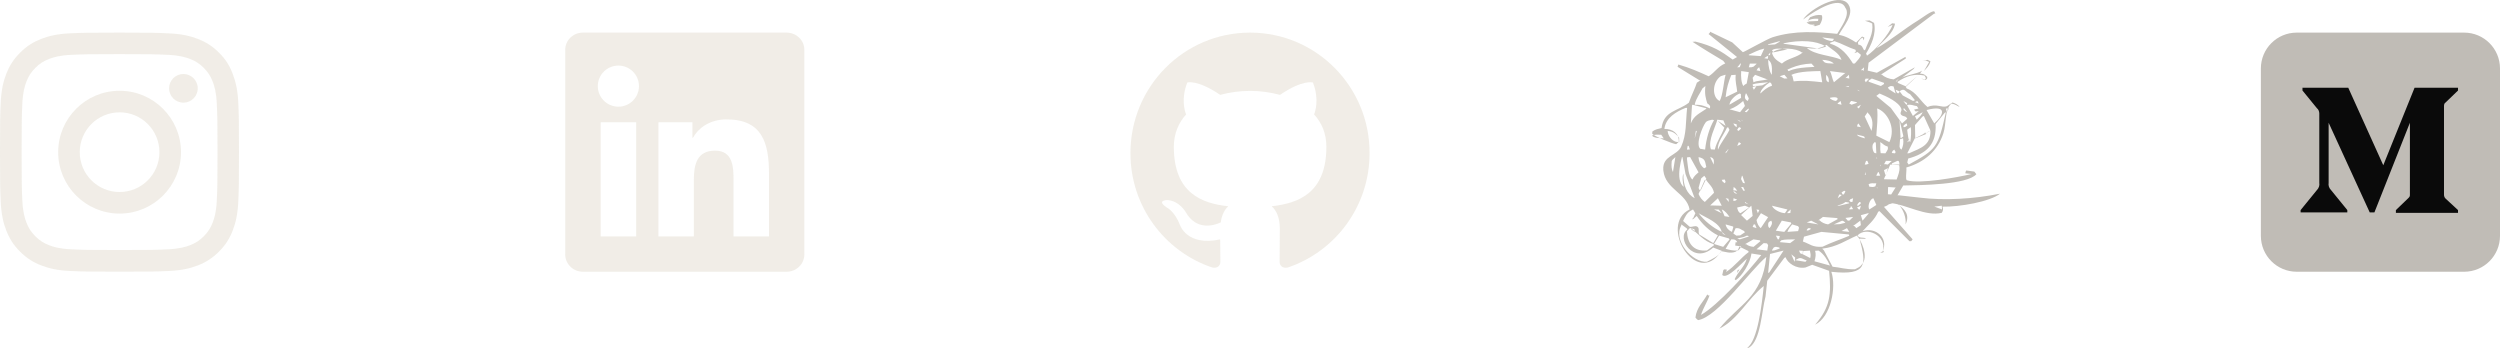 <?xml version="1.0" encoding="UTF-8"?> <svg xmlns="http://www.w3.org/2000/svg" width="230" height="32" viewBox="0 0 230 32" fill="none"><g opacity="0.8" clip-path="url(#clip0_83_268)"><path d="M11 4.981C13.939 4.981 14.287 4.994 15.443 5.045C16.517 5.093 17.097 5.273 17.484 5.423C17.995 5.621 18.365 5.862 18.747 6.244C19.134 6.631 19.37 6.996 19.568 7.507C19.718 7.894 19.899 8.479 19.946 9.548C19.998 10.709 20.011 11.057 20.011 13.991C20.011 16.93 19.998 17.279 19.946 18.434C19.899 19.509 19.718 20.089 19.568 20.475C19.37 20.987 19.13 21.356 18.747 21.739C18.36 22.125 17.995 22.362 17.484 22.559C17.097 22.71 16.513 22.89 15.443 22.938C14.283 22.989 13.935 23.002 11 23.002C8.061 23.002 7.713 22.989 6.557 22.938C5.483 22.89 4.903 22.71 4.516 22.559C4.005 22.362 3.635 22.121 3.253 21.739C2.866 21.352 2.63 20.987 2.432 20.475C2.282 20.089 2.101 19.504 2.054 18.434C2.002 17.274 1.989 16.926 1.989 13.991C1.989 11.052 2.002 10.704 2.054 9.548C2.101 8.474 2.282 7.894 2.432 7.507C2.63 6.996 2.87 6.627 3.253 6.244C3.639 5.857 4.005 5.621 4.516 5.423C4.903 5.273 5.487 5.093 6.557 5.045C7.713 4.994 8.061 4.981 11 4.981ZM11 3C8.014 3 7.64 3.013 6.467 3.064C5.298 3.116 4.495 3.305 3.798 3.576C3.072 3.859 2.458 4.233 1.848 4.848C1.233 5.458 0.859 6.072 0.576 6.794C0.305 7.495 0.116 8.294 0.064 9.463C0.013 10.64 0 11.014 0 14C0 16.986 0.013 17.36 0.064 18.533C0.116 19.702 0.305 20.506 0.576 21.202C0.859 21.928 1.233 22.542 1.848 23.152C2.458 23.762 3.072 24.141 3.794 24.42C4.495 24.691 5.294 24.88 6.463 24.931C7.636 24.983 8.009 24.996 10.996 24.996C13.982 24.996 14.356 24.983 15.529 24.931C16.698 24.88 17.501 24.691 18.197 24.42C18.919 24.141 19.534 23.762 20.144 23.152C20.754 22.542 21.132 21.928 21.411 21.206C21.682 20.506 21.871 19.706 21.923 18.538C21.974 17.364 21.987 16.991 21.987 14.004C21.987 11.018 21.974 10.644 21.923 9.471C21.871 8.302 21.682 7.499 21.411 6.803C21.141 6.072 20.767 5.458 20.152 4.848C19.542 4.237 18.928 3.859 18.206 3.58C17.506 3.309 16.706 3.12 15.537 3.069C14.36 3.013 13.986 3 11 3Z" fill="#EDE9E1"></path><path d="M11.002 8.35C7.882 8.35 5.352 10.88 5.352 14C5.352 17.119 7.882 19.65 11.002 19.65C14.121 19.65 16.652 17.119 16.652 14C16.652 10.88 14.121 8.35 11.002 8.35ZM11.002 17.665C8.978 17.665 7.337 16.024 7.337 14C7.337 11.976 8.978 10.335 11.002 10.335C13.026 10.335 14.667 11.976 14.667 14C14.667 16.024 13.026 17.665 11.002 17.665Z" fill="#EDE9E1"></path><path d="M18.193 8.126C18.193 8.856 17.6 9.445 16.874 9.445C16.143 9.445 15.555 8.852 15.555 8.126C15.555 7.395 16.148 6.807 16.874 6.807C17.6 6.807 18.193 7.4 18.193 8.126Z" fill="#EDE9E1"></path></g><g opacity="0.8" clip-path="url(#clip1_83_268)"><path d="M72.371 3H53.624C52.726 3 52 3.709 52 4.586V23.41C52 24.287 52.726 25 53.624 25H72.371C73.269 25 74 24.287 74 23.415V4.586C74 3.709 73.269 3 72.371 3ZM58.527 21.747H55.261V11.246H58.527V21.747ZM56.894 9.815C55.846 9.815 54.999 8.968 54.999 7.924C54.999 6.88 55.846 6.034 56.894 6.034C57.938 6.034 58.785 6.88 58.785 7.924C58.785 8.964 57.938 9.815 56.894 9.815ZM70.747 21.747H67.486V16.643C67.486 15.427 67.465 13.858 65.789 13.858C64.091 13.858 63.834 15.186 63.834 16.557V21.747H60.577V11.246H63.705V12.681H63.748C64.182 11.856 65.247 10.984 66.833 10.984C70.137 10.984 70.747 13.158 70.747 15.985V21.747V21.747Z" fill="#EDE9E1"></path></g><g opacity="0.8" clip-path="url(#clip2_83_268)"><path fill-rule="evenodd" clip-rule="evenodd" d="M115.009 3C108.921 3 104 7.958 104 14.091C104 18.994 107.153 23.143 111.528 24.612C112.075 24.723 112.275 24.374 112.275 24.08C112.275 23.823 112.257 22.942 112.257 22.023C109.194 22.684 108.557 20.701 108.557 20.701C108.065 19.416 107.335 19.085 107.335 19.085C106.333 18.406 107.408 18.406 107.408 18.406C108.52 18.48 109.104 19.544 109.104 19.544C110.088 21.234 111.674 20.756 112.311 20.463C112.403 19.746 112.694 19.251 113.004 18.975C110.562 18.718 107.992 17.763 107.992 13.503C107.992 12.291 108.429 11.3 109.122 10.529C109.012 10.253 108.63 9.115 109.231 7.591C109.231 7.591 110.161 7.297 112.257 8.729C113.154 8.486 114.079 8.363 115.009 8.362C115.939 8.362 116.886 8.49 117.761 8.729C119.857 7.297 120.787 7.591 120.787 7.591C121.389 9.115 121.006 10.253 120.896 10.529C121.607 11.3 122.026 12.291 122.026 13.503C122.026 17.763 119.457 18.7 116.996 18.975C117.397 19.324 117.743 19.985 117.743 21.032C117.743 22.519 117.725 23.713 117.725 24.08C117.725 24.374 117.926 24.723 118.472 24.613C122.847 23.143 126 18.994 126 14.091C126.018 7.958 121.079 3 115.009 3Z" fill="#EDE9E1"></path></g><g clip-path="url(#clip3_83_268)"><path d="M226.7 3H211.3C209.477 3 208 4.477 208 6.3V21.7C208 23.523 209.477 25 211.3 25H226.7C228.523 25 230 23.523 230 21.7V6.3C230 4.477 228.523 3 226.7 3Z" fill="#C0BCB6"></path><path d="M213.375 10.434C213.375 10.262 213.289 10.047 213.16 9.961L211.828 8.328V8.07H216.039L219.262 15.203L222.141 8.07H226.137V8.328L224.977 9.445C224.891 9.488 224.848 9.617 224.848 9.746V17.91C224.848 18.039 224.891 18.168 224.977 18.254L226.137 19.328V19.586H220.422V19.328L221.582 18.211C221.711 18.082 221.711 18.039 221.711 17.867V11.293L218.445 19.543H218.016L214.234 11.293V16.836C214.191 17.051 214.277 17.309 214.449 17.48L215.953 19.328V19.543H211.656V19.328L213.16 17.48C213.332 17.309 213.418 17.051 213.375 16.836V10.434Z" fill="#0A0A0A"></path></g><path d="M152.83 12.393C152.909 12.506 152.988 12.619 153.067 12.731C152.594 12.717 152.096 12.673 152 12.479C152.002 12.47 152.004 12.46 152.007 12.45C152.272 12.384 152.5 12.38 152.83 12.393ZM155.353 13.419C155.391 13.531 155.43 13.642 155.467 13.752C155.378 13.756 155.289 13.76 155.2 13.763C155.221 13.65 155.243 13.537 155.264 13.423C155.294 13.422 155.323 13.421 155.353 13.419ZM156.267 15.853C156.03 16.062 155.846 16.201 155.705 16.516C155.508 16.363 155.408 16.059 155.344 15.718C155.276 15.349 155.252 14.936 155.2 14.628C155.206 14.576 155.211 14.523 155.217 14.471C155.309 14.464 155.4 14.458 155.492 14.452C155.725 14.874 155.959 15.296 156.193 15.718C156.217 15.763 156.242 15.808 156.267 15.853ZM155.911 12.731C155.941 12.541 155.971 12.351 156.002 12.162C156.009 12.124 156.015 12.085 156.02 12.048C156.05 12.046 156.08 12.045 156.11 12.043C156.043 12.273 155.977 12.502 155.911 12.731ZM155.72 9.634C156.139 9.743 156.558 9.852 156.978 9.961C156.976 9.979 156.974 9.997 156.973 10.014C156.387 10.426 155.846 10.608 155.556 11.355C155.592 10.8 155.629 10.246 155.665 9.692C155.684 9.673 155.702 9.654 155.72 9.634ZM156.895 7.914C156.812 8.687 156.928 9.03 157.069 9.509C157.293 9.662 157.381 9.753 157.308 9.978C156.931 9.8 156.532 9.613 155.954 9.642C155.94 9.627 155.925 9.612 155.911 9.597C156.074 8.986 156.389 8.612 156.634 8.128C156.721 8.057 156.808 7.985 156.895 7.914ZM158.701 6.885C158.719 6.884 158.738 6.883 158.756 6.882C158.582 7.452 158.513 8.768 158.209 9.29C157.493 8.966 157.507 7.563 158.309 7.009C158.44 6.967 158.57 6.926 158.701 6.885ZM158.033 11.111C158.234 11.32 158.435 11.528 158.637 11.737C158.4 12.433 157.951 12.958 157.762 13.763C157.642 13.755 157.524 13.746 157.404 13.738C157.1 12.926 157.862 11.603 157.992 11.011C158.178 11.031 158.364 11.052 158.551 11.073C158.619 11.239 158.687 11.406 158.756 11.573C158.515 11.419 158.274 11.265 158.033 11.111ZM159.684 6.882C159.624 7.557 159.779 7.907 159.822 8.431C159.467 8.603 159.111 8.775 158.756 8.946C158.845 8.085 159.027 7.517 159.276 6.911C159.412 6.901 159.548 6.891 159.684 6.882ZM160.099 5.854C160.125 5.852 160.152 5.851 160.178 5.849C160.139 5.959 160.099 6.069 160.058 6.179C159.98 6.184 159.901 6.189 159.822 6.194C159.882 6.126 159.943 6.057 160.004 5.989C160.036 5.944 160.067 5.899 160.099 5.854ZM160.178 9.007C159.823 9.216 159.467 9.425 159.111 9.634C159.133 9.254 159.639 8.744 160.062 8.602C160.095 8.619 160.126 8.636 160.159 8.653C160.165 8.771 160.171 8.889 160.178 9.007ZM160.889 6.636C160.825 6.985 160.76 7.334 160.697 7.683C160.63 7.723 160.563 7.762 160.497 7.802C160.462 7.84 160.427 7.877 160.392 7.914C160.198 7.654 160.15 7.019 160.191 6.538C160.424 6.571 160.657 6.603 160.889 6.636ZM161.6 5.85C161.598 5.862 161.597 5.873 161.596 5.884C161.504 5.967 161.414 6.05 161.323 6.134C161.142 6.2 161.119 6.197 160.889 6.19C160.92 6.076 160.953 5.963 160.986 5.849C161.19 5.85 161.395 5.85 161.6 5.85ZM162.311 4.473C162.205 4.702 162.1 4.932 161.994 5.161C161.625 5.136 161.257 5.111 160.889 5.085C160.891 5.066 160.892 5.048 160.894 5.029C161.349 4.829 161.747 4.591 162.311 4.473ZM161.737 6.259C161.776 6.237 161.815 6.215 161.854 6.194C161.888 6.308 161.922 6.423 161.956 6.538C161.837 6.516 161.718 6.493 161.6 6.471C161.645 6.401 161.691 6.33 161.737 6.259ZM162.667 7.277C162.243 7.435 161.658 7.391 161.319 7.57C161.294 7.432 161.27 7.294 161.244 7.156C161.319 7.065 161.392 6.973 161.466 6.882C161.825 7.016 162.183 7.151 162.541 7.285C162.583 7.283 162.625 7.28 162.667 7.277ZM161.757 7.896C161.596 7.902 161.435 7.908 161.274 7.914C161.264 7.865 161.255 7.817 161.244 7.768C161.584 7.636 162.155 7.623 162.667 7.57C162.487 7.664 162.307 7.759 162.127 7.854C162.004 7.868 161.881 7.882 161.757 7.896ZM163.022 7.896C162.615 7.993 162.225 8.335 161.959 8.602C161.906 8.291 162.534 7.741 162.834 7.57C162.968 7.683 162.982 7.671 163.022 7.896ZM163.733 3.785C163.732 3.803 163.73 3.821 163.728 3.839C163.586 3.921 163.443 4.003 163.301 4.085C163.089 4.1 162.878 4.114 162.667 4.129C162.669 4.111 162.671 4.093 162.673 4.075C163.027 3.978 163.381 3.882 163.733 3.785ZM163.158 4.817C163.113 4.753 163.068 4.689 163.022 4.624C163.343 4.366 164.051 4.508 164.444 4.546C164.016 4.637 163.587 4.727 163.158 4.817ZM166.34 3.804C166.935 3.85 167.478 3.985 167.89 4.23C167.926 4.228 167.963 4.226 168 4.224C167.978 4.254 167.956 4.283 167.934 4.313C167.744 4.366 167.555 4.42 167.365 4.473C167.024 4.426 166.682 4.38 166.34 4.333C165.59 4.23 164.839 4.127 164.089 4.025C164.09 4.01 164.093 3.996 164.095 3.982C164.822 3.821 165.619 3.747 166.34 3.804ZM168.705 3.622C168.663 3.677 168.621 3.731 168.579 3.785C168.196 3.759 167.879 3.615 167.644 3.441C168 3.484 168.355 3.527 168.711 3.571C168.709 3.588 168.707 3.605 168.705 3.622ZM170.599 4.894C170.697 4.859 170.796 4.823 170.894 4.787C170.996 4.871 171.098 4.955 171.2 5.039C171.159 5.325 170.869 5.56 170.647 5.839C170.59 5.843 170.533 5.846 170.476 5.849C170.012 5.117 169.427 4.314 168.4 4.033C168.385 4.003 168.371 3.974 168.356 3.945C168.494 3.892 168.632 3.838 168.77 3.785C169.467 4.017 170.049 4.37 170.696 4.573C170.779 4.765 170.753 4.7 170.599 4.894ZM171.457 6.525C171.43 6.5 171.404 6.474 171.377 6.449C171.317 6.452 171.259 6.457 171.2 6.461C171.297 6.372 171.396 6.283 171.494 6.194C171.481 6.304 171.47 6.415 171.457 6.525ZM171.771 10.323C172.252 10.72 172.375 11.295 172.175 12.043C171.968 11.6 171.763 11.156 171.555 10.713C171.624 10.615 171.691 10.516 171.758 10.417C171.763 10.386 171.766 10.354 171.771 10.323ZM171.911 7.23C171.909 7.251 171.908 7.272 171.905 7.294C171.821 7.386 171.737 7.478 171.652 7.57C171.62 7.509 171.588 7.448 171.555 7.387C171.707 7.127 171.598 7.266 171.797 7.239C171.835 7.236 171.873 7.232 171.911 7.23ZM172.207 7.226C172.582 7.358 172.959 7.491 173.333 7.624C173.331 7.66 173.327 7.696 173.323 7.732C173.228 7.793 173.134 7.853 173.039 7.914C172.663 7.781 172.287 7.648 171.911 7.516C171.915 7.48 171.918 7.444 171.922 7.408C172.016 7.347 172.111 7.286 172.207 7.226ZM174.4 8.602C174.192 8.47 173.984 8.338 173.776 8.206C173.746 8.153 173.718 8.099 173.689 8.046C173.96 7.887 173.921 7.895 174.207 7.948C174.271 8.166 174.335 8.384 174.4 8.602ZM174.756 8.471C174.714 8.515 174.672 8.558 174.631 8.602C174.478 8.528 174.451 8.433 174.4 8.258C174.509 8.303 174.617 8.348 174.726 8.393C174.736 8.419 174.746 8.445 174.756 8.471ZM174.49 7.487C174.459 7.489 174.43 7.491 174.4 7.493C174.497 7.404 174.596 7.315 174.696 7.226C174.627 7.313 174.557 7.4 174.49 7.487ZM176.178 9.218C176.119 9.242 176.062 9.266 176.004 9.29C175.686 9.12 175.369 8.95 175.052 8.78C174.953 8.652 174.854 8.523 174.756 8.394C175.249 8.046 175.266 8.449 175.731 8.669C175.879 8.852 176.029 9.035 176.178 9.218ZM176.533 9.521C176.415 9.48 176.297 9.439 176.178 9.398C176.249 9.363 176.321 9.326 176.392 9.29C176.439 9.367 176.486 9.444 176.533 9.521ZM176.101 10.076C176.229 10.323 176.228 10.253 176.533 10.217C176.352 10.367 176.169 10.517 175.987 10.667C175.814 10.35 175.64 10.034 175.467 9.718C175.468 9.698 175.471 9.679 175.473 9.659C175.857 9.58 175.981 9.713 176.355 9.765C176.403 9.839 176.452 9.913 176.5 9.987C176.368 10.017 176.234 10.046 176.101 10.076ZM176.178 10.693C176.415 10.569 176.651 10.446 176.889 10.323C176.746 10.628 176.561 10.786 176.341 11.011C176.287 10.905 176.233 10.799 176.178 10.693ZM177.6 12.006C177.407 12.165 177.283 12.216 176.917 12.245C177.015 12.255 177.113 12.266 177.211 12.276C177.208 12.293 177.207 12.309 177.205 12.326C176.871 12.461 176.537 12.596 176.203 12.731C176.194 12.322 176.186 11.913 176.178 11.504C176.408 11.244 176.639 10.984 176.869 10.724C176.911 10.705 176.952 10.686 176.994 10.667C177.196 11.113 177.399 11.56 177.6 12.006ZM177.244 10.124C179.208 9.601 178.828 10.596 177.952 11.355C177.716 10.945 177.479 10.534 177.244 10.124ZM179.022 10.323C178.299 13.568 178.159 13.745 175.601 15.14C175.557 15.075 175.512 15.011 175.467 14.946C175.497 14.826 175.527 14.705 175.557 14.584C177.225 14.13 178.174 13.296 178.075 11.406C178.354 11.065 178.633 10.723 178.911 10.381C178.949 10.362 178.985 10.342 179.022 10.323ZM179.109 10.323C179.081 10.211 179.052 10.098 179.022 9.986C179.111 9.983 179.2 9.981 179.289 9.978C179.229 10.093 179.169 10.208 179.109 10.323ZM174.756 13.479C174.764 13.359 174.772 13.24 174.781 13.12C174.788 13.018 174.795 12.915 174.802 12.813C174.884 12.787 174.967 12.761 175.049 12.735C175.061 12.734 175.072 12.732 175.084 12.731C175.153 13.137 175.084 13.438 174.942 13.763C174.823 13.691 174.8 13.66 174.756 13.479ZM173.333 16.489C173.335 16.47 173.337 16.45 173.339 16.43C173.495 16.075 173.65 15.72 173.805 15.364C173.837 15.289 173.871 15.214 173.904 15.14C174.177 15.157 174.451 15.175 174.725 15.193C174.737 15.252 174.745 15.309 174.75 15.364C174.786 15.769 174.639 16.093 174.488 16.516C174.103 16.507 173.719 16.498 173.333 16.489ZM173.689 17.871C173.692 17.693 173.695 17.516 173.699 17.338C173.704 17.294 173.708 17.249 173.712 17.204C173.913 17.218 174.112 17.233 174.312 17.247L174.4 17.241C174.263 17.458 174.126 17.675 173.989 17.892C173.889 17.885 173.789 17.878 173.689 17.871ZM173.337 15.644C173.349 15.638 173.361 15.632 173.373 15.626C173.468 15.58 173.563 15.533 173.658 15.487C173.668 15.486 173.678 15.485 173.689 15.484C173.674 15.531 173.66 15.579 173.646 15.626C173.591 15.808 173.537 15.99 173.482 16.172C173.433 16.01 173.382 15.848 173.333 15.686C173.334 15.672 173.335 15.658 173.337 15.644ZM172.782 17.357C172.729 17.306 172.675 17.255 172.622 17.204C172.779 17.308 172.677 17.207 172.782 17.357ZM171.911 16.948C172.111 16.828 172.327 16.865 172.622 16.869C172.593 16.96 172.564 17.052 172.535 17.144C172.292 17.236 172.257 17.202 171.981 17.175C171.958 17.1 171.935 17.024 171.911 16.948ZM172.347 18.236C172.439 18.443 172.531 18.65 172.622 18.857C172.409 18.994 172.196 19.131 171.983 19.269C171.793 19.021 172.001 18.323 172.347 18.236ZM171.645 16.077C171.616 16.079 171.586 16.081 171.555 16.083C171.595 15.998 171.633 15.913 171.672 15.828C171.664 15.911 171.654 15.994 171.645 16.077ZM172.669 16.172C172.654 16.163 172.638 16.153 172.622 16.144C172.675 16.039 172.726 15.934 172.779 15.83C172.795 15.829 172.813 15.829 172.83 15.828C172.879 15.938 172.929 16.048 172.978 16.158C172.875 16.163 172.772 16.168 172.669 16.172ZM175.13 11.699C175.125 11.66 175.118 11.621 175.111 11.582C175.205 11.474 175.265 11.406 175.425 11.355C175.439 11.422 175.453 11.49 175.467 11.558C175.398 11.602 175.328 11.646 175.26 11.69C175.217 11.693 175.174 11.696 175.13 11.699ZM175.111 12.539C175.047 12.62 174.933 12.666 174.852 12.731C174.819 12.158 174.787 11.584 174.756 11.011C174.874 11.521 174.992 12.03 175.111 12.539ZM174.459 14.845C174.694 14.72 174.727 14.836 174.756 15.14C174.518 15.139 174.282 15.138 174.044 15.138C174.048 15.102 174.052 15.067 174.056 15.032C174.19 14.97 174.324 14.908 174.459 14.845ZM174.11 13.894C174.163 13.851 174.216 13.807 174.271 13.763C174.314 13.838 174.357 13.912 174.4 13.986C174.38 14.026 174.36 14.067 174.34 14.107C174.241 14.097 174.143 14.086 174.044 14.075C174.067 14.015 174.088 13.954 174.11 13.894ZM174.044 14.807C173.921 14.918 173.797 15.029 173.674 15.14C173.593 15.127 173.513 15.114 173.432 15.101C173.399 15.105 173.366 15.108 173.333 15.111C173.391 15.005 173.448 14.9 173.507 14.796C173.686 14.799 173.865 14.803 174.044 14.807ZM172.703 14.611C172.555 14.512 172.662 14.526 172.634 14.452C172.656 14.505 172.68 14.558 172.703 14.611ZM173.824 13.075C173.424 12.877 173.023 12.679 172.622 12.481C172.678 11.694 172.779 10.79 172.698 9.978C173.624 10.3 174.454 11.737 173.824 13.075ZM172.978 13.075C173.273 13.223 173.256 13.361 173.666 13.48C173.738 13.735 173.629 13.836 173.459 14.107C173.314 14.102 173.169 14.096 173.023 14.091C172.933 13.638 173.031 13.377 172.978 13.075ZM173.059 15.299C172.91 15.201 173.017 15.214 172.989 15.14C173.012 15.193 173.035 15.247 173.059 15.299ZM175.467 11.988C175.468 11.966 175.469 11.945 175.47 11.925C175.577 11.849 175.684 11.774 175.791 11.699C175.847 12.051 175.826 12.638 175.742 13.075C175.553 12.933 175.518 12.335 175.467 11.988ZM175.467 13.075C175.539 12.96 175.611 12.846 175.682 12.731C175.639 12.843 175.597 12.956 175.557 13.069C175.526 13.071 175.497 13.073 175.467 13.075ZM177.54 12.046C177.561 12.045 177.58 12.044 177.6 12.043C177.617 13.361 176.765 13.601 175.645 14.097C175.585 14.101 175.526 14.104 175.467 14.107C175.699 13.647 175.931 13.187 176.164 12.727C176.623 12.5 177.082 12.274 177.54 12.046ZM175.433 9.471C175.444 9.505 175.456 9.539 175.467 9.573C175.437 9.594 175.407 9.614 175.378 9.634C175.288 9.52 175.2 9.405 175.111 9.29C175.219 9.351 175.326 9.411 175.433 9.471ZM175.111 10.043C175.116 10.024 175.117 10.003 175.121 9.983C175.147 9.982 175.173 9.98 175.199 9.978C175.289 10.094 175.378 10.208 175.467 10.323C175.261 10.228 175.227 10.206 175.111 10.043ZM175.467 10.923C175.307 11.067 175.146 11.211 174.987 11.355C174.643 10.88 174.3 10.403 173.957 9.928C173.513 9.56 173.067 9.191 172.622 8.822C172.721 8.749 172.819 8.675 172.916 8.602C173.562 8.869 174.693 9.378 174.92 10.012C174.995 10.218 174.74 10.389 174.913 10.562C175.119 10.766 175.326 10.62 175.467 10.923ZM172.466 13.075C172.501 13.089 172.538 13.103 172.574 13.116C172.59 13.447 172.606 13.777 172.622 14.107C172.567 14.095 172.512 14.083 172.456 14.071C172.3 13.961 172.19 13.448 172.333 13.226C172.377 13.176 172.422 13.126 172.466 13.075ZM171.678 14.8C171.716 14.799 171.755 14.797 171.793 14.796C171.832 14.885 171.872 14.975 171.911 15.065C171.851 15.088 171.789 15.11 171.728 15.133C171.671 15.135 171.614 15.137 171.555 15.14C171.597 15.027 171.638 14.913 171.678 14.8ZM171.353 20.301C171.302 20.134 171.251 19.966 171.2 19.799C171.419 19.738 171.638 19.677 171.857 19.616C171.875 19.616 171.893 19.614 171.911 19.613C171.909 19.628 171.907 19.644 171.906 19.66C171.721 19.874 171.537 20.087 171.353 20.301ZM170.844 18.925C170.909 18.723 170.957 18.692 171.074 18.581C171.107 18.593 171.14 18.605 171.173 18.617C171.182 18.646 171.191 18.676 171.2 18.706C171.127 18.774 171.054 18.843 170.981 18.911C170.935 18.915 170.89 18.92 170.844 18.925ZM171.012 19.269C170.956 19.21 170.9 19.152 170.844 19.093C170.963 19.037 171.082 18.981 171.2 18.925C171.169 19.038 171.138 19.15 171.108 19.263C171.076 19.265 171.044 19.267 171.012 19.269ZM170.637 20.83C170.587 20.791 170.538 20.753 170.489 20.714C170.525 20.712 170.563 20.709 170.599 20.707C170.782 20.572 170.964 20.436 171.147 20.301C171.164 20.439 171.182 20.577 171.2 20.715C171.061 20.806 170.92 20.898 170.78 20.989C170.732 20.936 170.685 20.883 170.637 20.83ZM170.664 24.77C169.808 24.805 169.297 24.597 168.597 24.538C168.33 24.035 168.064 23.531 167.798 23.028C167.747 22.977 167.695 22.927 167.644 22.876C168.988 22.724 169.833 22.105 170.828 21.677C171.18 21.996 171.978 23.627 171.275 24.348C171.108 24.595 170.919 24.619 170.664 24.77ZM166.988 23.073C167.095 23.067 167.203 23.06 167.31 23.054C167.795 23.363 168.125 23.919 168.356 24.43C167.882 24.3 167.407 24.169 166.933 24.038C167.039 23.694 167.083 23.344 166.988 23.073ZM165.967 21.775C166.501 21.627 167.034 21.48 167.568 21.333C168.408 21.412 169.247 21.491 170.088 21.569C170.103 21.609 170.118 21.649 170.133 21.69C169.383 22.012 168.53 22.284 167.669 22.7C166.737 22.771 166.513 22.439 165.867 22.22C165.901 22.071 165.934 21.923 165.967 21.775ZM165.867 23.396C165.877 23.297 165.888 23.197 165.899 23.097C166.103 23.083 166.307 23.068 166.512 23.054C166.562 23.313 166.616 23.458 166.54 23.742C166.316 23.627 166.091 23.511 165.867 23.396ZM165.156 23.935C165.235 23.892 165.315 23.851 165.394 23.809C165.686 23.624 165.906 23.871 166.222 23.967C166.18 24.007 166.138 24.046 166.096 24.086C165.783 24.036 165.469 23.985 165.156 23.935ZM165.846 23.398C165.769 23.365 165.692 23.331 165.615 23.297C165.58 23.216 165.545 23.134 165.511 23.054C165.629 23.061 165.748 23.068 165.867 23.075C165.86 23.183 165.853 23.29 165.846 23.398ZM164.8 23.398C164.919 23.495 165.037 23.592 165.156 23.689C165.155 23.869 165.139 23.849 165.096 24.086C164.997 23.857 164.899 23.627 164.8 23.398ZM163.878 22.108C164.211 22.011 164.657 22.032 165.156 22.021C165 22.136 164.847 22.251 164.691 22.366C164.372 22.335 164.052 22.306 163.733 22.276C163.782 22.22 163.83 22.164 163.878 22.108ZM163.022 4.864C163.682 4.262 165.339 4.442 165.754 4.824C165.792 4.821 165.829 4.818 165.867 4.815C165.314 5.306 164.459 5.363 163.934 5.849C163.522 5.588 163.181 5.42 163.022 4.864ZM166.654 5.849C166.747 5.95 166.84 6.051 166.933 6.152C166.684 6.166 166.422 6.18 166.162 6.201C165.573 6.249 164.992 6.333 164.586 6.534C164.569 6.536 164.551 6.536 164.533 6.538C164.504 6.494 164.474 6.45 164.444 6.406C164.942 6.164 165.486 5.97 166.162 5.888C166.302 5.871 166.448 5.859 166.601 5.853C166.619 5.852 166.637 5.85 166.654 5.849ZM168.039 4.129C168.499 4.57 169.185 4.83 169.422 5.505C168.457 5.077 166.974 5.083 166.222 4.403C166.886 4.537 167.449 4.487 168.039 4.129ZM168.356 6.538C168.796 6.595 169.236 6.653 169.674 6.71C169.71 6.708 169.744 6.705 169.778 6.702C169.426 6.991 169.073 7.281 168.72 7.57C168.554 7.251 168.514 6.819 168.356 6.538ZM170.05 8.009C169.959 7.996 169.869 7.983 169.778 7.97C169.896 7.951 170.015 7.933 170.133 7.914C170.106 7.946 170.078 7.978 170.05 8.009ZM169.778 7.187C169.886 7.085 169.995 6.984 170.103 6.882C170.114 6.996 170.123 7.111 170.133 7.226C170.055 7.209 169.976 7.193 169.897 7.176C169.858 7.18 169.817 7.183 169.778 7.187ZM170.423 18.575C170.371 18.577 170.318 18.579 170.267 18.581C170.222 18.541 170.178 18.5 170.133 18.46C170.168 18.417 170.201 18.374 170.236 18.33C170.32 18.299 170.404 18.268 170.489 18.236C170.466 18.349 170.445 18.462 170.423 18.575ZM170.14 19.202C170.183 19.154 170.227 19.106 170.271 19.058C170.274 19.013 170.278 18.969 170.282 18.925C170.351 19.03 170.42 19.134 170.489 19.239C170.37 19.249 170.252 19.259 170.133 19.269C170.135 19.247 170.137 19.224 170.14 19.202ZM169.999 20.301C169.925 20.217 169.852 20.133 169.778 20.048C170.014 20.018 170.252 19.988 170.489 19.957L170.15 20.291C170.1 20.294 170.049 20.297 169.999 20.301ZM170.133 21.333C169.897 21.306 169.66 21.279 169.422 21.252C169.589 21.164 169.757 21.077 169.923 20.989C169.993 21.104 170.064 21.218 170.133 21.333ZM169.635 20.362C169.682 20.406 169.73 20.449 169.778 20.493C169.606 20.535 169.435 20.578 169.263 20.619C169.079 20.628 168.895 20.636 168.711 20.645C168.967 20.53 169.224 20.415 169.48 20.301C169.532 20.322 169.583 20.342 169.635 20.362ZM167.644 5.505C168.06 5.516 168.499 5.617 168.711 5.849C168.424 5.822 167.91 5.866 167.78 5.656C167.736 5.606 167.69 5.555 167.644 5.505ZM168.006 6.882C168.208 7.051 168.28 7.251 168.243 7.57C167.929 7.467 168.011 7.139 168.006 6.882ZM168.356 9.051C168.359 9.031 168.362 9.012 168.367 8.992C169.075 8.845 169.228 9.08 168.905 9.29C168.627 9.254 168.499 9.154 168.356 9.051ZM169.266 17.892C169.318 17.905 169.37 17.917 169.422 17.93C169.42 17.945 169.418 17.961 169.417 17.977C169.3 18.063 169.183 18.15 169.067 18.236C169.115 18.123 169.164 18.009 169.212 17.896C169.231 17.895 169.249 17.894 169.266 17.892ZM169.07 9.5C169.158 9.43 169.247 9.36 169.335 9.29C169.364 9.405 169.393 9.52 169.422 9.634C169.304 9.61 169.185 9.585 169.067 9.56C169.068 9.54 169.069 9.52 169.07 9.5ZM170.133 18.701C169.847 18.772 169.561 18.843 169.274 18.915C169.205 18.918 169.136 18.921 169.067 18.925C169.068 18.913 169.07 18.902 169.072 18.89C169.395 18.83 169.601 18.728 169.791 18.581C169.891 18.598 169.992 18.617 170.092 18.634C170.106 18.657 170.12 18.679 170.133 18.701ZM169.52 17.892C169.487 17.829 169.455 17.765 169.422 17.702C169.503 17.651 169.585 17.599 169.667 17.548C169.704 17.568 169.741 17.586 169.778 17.605C169.731 17.698 169.684 17.79 169.637 17.882C169.598 17.886 169.559 17.889 169.52 17.892ZM167.289 20.272C167.43 20.167 167.571 20.062 167.712 19.957C168.149 19.993 168.585 20.029 169.023 20.064C169.037 20.095 169.052 20.126 169.067 20.157C168.772 20.32 168.477 20.483 168.182 20.645C167.854 20.594 167.57 20.454 167.4 20.264C167.363 20.267 167.326 20.269 167.289 20.272ZM166.63 20.301C166.85 20.416 167.07 20.53 167.289 20.645C166.933 20.586 166.578 20.525 166.222 20.466C166.359 20.411 166.494 20.356 166.63 20.301ZM166.578 21.003C166.576 21.032 166.575 21.059 166.573 21.087C166.505 21.123 166.438 21.159 166.371 21.195C166.321 21.2 166.272 21.207 166.222 21.212C166.224 21.185 166.226 21.157 166.228 21.13C166.383 20.933 166.356 20.999 166.578 21.003ZM164.901 7C164.868 6.965 164.834 6.931 164.8 6.897C165.153 6.713 165.71 6.626 166.258 6.584C166.71 6.549 167.154 6.543 167.472 6.538C167.529 6.882 167.587 7.226 167.644 7.57C167.181 7.521 166.736 7.464 166.258 7.442C165.875 7.426 165.471 7.432 165.018 7.486C164.98 7.324 164.941 7.162 164.901 7ZM165.424 20.807C165.453 20.856 165.482 20.904 165.511 20.952C165.483 21.055 165.455 21.159 165.427 21.262C165.1 21.286 164.773 21.309 164.444 21.333C164.55 21.026 164.707 20.878 164.876 20.645C165.058 20.699 165.241 20.753 165.424 20.807ZM164.212 19.613C163.765 19.589 163.152 19.277 163.022 18.925C163.497 19.04 163.97 19.155 164.444 19.271C164.367 19.385 164.29 19.499 164.212 19.613ZM164.711 19.595C164.622 19.601 164.534 19.607 164.444 19.613C164.447 19.586 164.451 19.559 164.454 19.531C164.553 19.444 164.65 19.356 164.749 19.269C164.736 19.378 164.724 19.486 164.711 19.595ZM163.733 7.012C163.878 6.969 164.021 6.925 164.166 6.882C164.259 6.993 164.352 7.104 164.444 7.215C164.347 7.219 164.25 7.222 164.152 7.226C164.013 7.154 163.873 7.083 163.733 7.012ZM163.728 21.785C163.705 21.86 163.683 21.936 163.661 22.011C163.626 22.014 163.592 22.017 163.557 22.021C163.498 21.907 163.438 21.791 163.378 21.677C163.497 21.689 163.614 21.701 163.733 21.712C163.731 21.737 163.729 21.761 163.728 21.785ZM163.926 20.301C164.202 20.354 164.479 20.408 164.755 20.461C164.77 20.497 164.785 20.533 164.8 20.569C164.585 20.823 164.371 21.078 164.156 21.333C163.897 21.297 163.637 21.26 163.378 21.224C163.561 20.916 163.743 20.609 163.926 20.301ZM170.133 9.518C170.187 9.443 170.24 9.368 170.294 9.293C170.313 9.292 170.332 9.291 170.352 9.29C170.501 9.326 170.649 9.362 170.798 9.398C170.813 9.418 170.829 9.438 170.844 9.458C170.678 9.517 170.512 9.576 170.345 9.634C170.275 9.595 170.204 9.557 170.133 9.518ZM171.095 8.406C171.012 8.356 170.929 8.308 170.844 8.258C171.1 8.348 170.953 8.247 171.095 8.406ZM171.015 9.978C170.957 9.932 170.901 9.886 170.844 9.84C170.963 9.772 171.081 9.703 171.2 9.634C171.138 9.749 171.076 9.864 171.015 9.978ZM170.844 12.387C171.029 12.431 171.213 12.474 171.397 12.518C171.546 12.573 171.542 12.588 171.555 12.731C171.318 12.644 170.921 12.584 170.844 12.387ZM170.898 11.45C170.924 11.418 170.95 11.387 170.975 11.355C171.05 11.47 171.125 11.584 171.2 11.699C171.082 11.677 170.963 11.655 170.844 11.633C170.862 11.572 170.88 11.511 170.898 11.45ZM163.696 22.771C163.709 22.801 163.721 22.831 163.733 22.861C163.574 22.919 163.414 22.978 163.254 23.036C163.177 23.042 163.1 23.048 163.022 23.054C163.024 23.038 163.025 23.023 163.027 23.007C163.082 22.925 163.136 22.844 163.191 22.762C163.417 22.662 163.423 22.727 163.696 22.771ZM162.667 5.505C162.977 5.725 163.057 5.997 163.01 6.882C162.805 6.632 162.681 6.103 162.667 5.505ZM162.871 4.817C162.862 4.901 162.853 4.983 162.844 5.066C162.785 5.071 162.726 5.075 162.667 5.079C162.734 4.992 162.803 4.905 162.871 4.817ZM162.667 5.161C162.658 5.244 162.65 5.327 162.64 5.41C162.531 5.39 162.42 5.371 162.311 5.352C162.401 5.291 162.492 5.229 162.582 5.167C162.61 5.165 162.639 5.163 162.667 5.161ZM162.667 25.118C162.725 24.534 162.784 23.95 162.842 23.366C163.258 23.262 163.674 23.158 164.089 23.054C163.652 23.721 163.216 24.389 162.779 25.055C162.741 25.076 162.704 25.098 162.667 25.118ZM162.755 20.41C162.819 20.373 162.882 20.337 162.946 20.301C163.12 20.499 162.964 20.783 162.8 20.989C162.662 20.866 162.647 20.79 162.684 20.511C162.707 20.478 162.731 20.443 162.755 20.41ZM161.6 20.242C161.737 20.032 161.873 19.823 162.01 19.613C162.229 19.735 162.448 19.858 162.667 19.981C162.442 20.317 162.215 20.653 161.988 20.989C161.784 20.816 161.659 20.561 161.6 20.242ZM161.6 22.936C161.818 22.746 162.037 22.556 162.255 22.366C162.359 22.374 162.462 22.383 162.565 22.392C162.599 22.445 162.632 22.499 162.667 22.553C162.64 22.72 162.614 22.887 162.588 23.054C162.259 23.014 161.93 22.976 161.6 22.936ZM160.533 22.469C160.794 22.32 161.055 22.171 161.315 22.021C161.514 22.051 161.712 22.081 161.911 22.111C161.925 22.137 161.941 22.163 161.956 22.189C161.746 22.363 161.538 22.536 161.329 22.71C161.016 22.678 160.808 22.599 160.645 22.463C160.607 22.465 160.57 22.467 160.533 22.469ZM160.43 21.804C160.525 21.762 160.62 21.72 160.715 21.677C160.756 21.686 160.797 21.694 160.838 21.703C160.855 21.721 160.872 21.74 160.889 21.759C160.613 21.847 160.336 21.934 160.061 22.021C159.981 21.995 159.902 21.968 159.822 21.942C160.025 21.896 160.228 21.85 160.43 21.804ZM159.467 21.481C159.536 21.32 159.606 21.159 159.675 20.997C160.065 20.949 160.157 21.132 160.448 21.248C160.476 21.289 160.505 21.33 160.533 21.371C160.388 21.466 160.243 21.56 160.098 21.655C159.98 21.663 159.862 21.67 159.744 21.677C159.652 21.612 159.56 21.547 159.467 21.481ZM158.756 22.893C158.928 22.603 159.1 22.312 159.273 22.021C159.616 22.021 159.658 22.048 159.8 22.222C159.862 22.322 159.808 22.268 159.671 22.291C159.66 22.391 159.65 22.491 159.639 22.591C159.819 22.618 159.999 22.644 160.178 22.671C160.072 22.922 160.055 22.889 159.895 23.049C159.366 23.076 159.126 22.98 158.756 22.893ZM158.157 21.677C158.458 21.764 158.759 21.851 159.061 21.937C159.077 21.971 159.094 22.006 159.111 22.04C158.917 22.263 158.724 22.486 158.531 22.71C158.25 22.622 157.969 22.534 157.689 22.446C157.845 22.19 158.001 21.934 158.157 21.677ZM154.674 20.747C154.678 20.713 154.681 20.679 154.685 20.645C154.853 20.769 155.022 20.893 155.19 21.016C155.204 21.049 155.219 21.081 155.233 21.114C154.184 21.887 155.788 24.408 157.615 22.775C157.877 22.875 158.138 22.976 158.4 23.076C158.098 23.59 157.579 23.792 157.033 24.082C155.727 24.186 153.899 22.151 154.674 20.747ZM155.892 21.1C155.898 21.178 155.905 21.255 155.911 21.333C155.814 21.263 155.717 21.194 155.621 21.124C155.599 21.079 155.577 21.034 155.556 20.989C155.668 21.026 155.78 21.063 155.892 21.1ZM157.689 22.561C157.472 22.721 157.255 22.881 157.038 23.041C155.76 23.169 155.242 22.324 155.2 21.285C155.283 21.189 155.366 21.093 155.449 20.997C155.486 20.995 155.522 20.992 155.559 20.989C156.203 21.474 156.772 22.212 157.646 22.457C157.66 22.492 157.674 22.526 157.689 22.561ZM156.45 17.548C156.333 17.467 156.326 17.428 156.267 17.292C156.348 16.998 156.429 16.704 156.51 16.41C156.605 16.331 156.7 16.251 156.795 16.172C156.856 16.258 156.917 16.343 156.978 16.428C156.802 16.802 156.626 17.175 156.45 17.548ZM156.267 17.846C156.454 17.424 156.641 17.002 156.828 16.58C156.867 16.559 156.905 16.538 156.943 16.516C157.201 16.951 157.575 17.148 157.689 17.738C157.407 18.019 157.126 18.3 156.844 18.581C156.582 18.398 156.4 18.159 156.267 17.846ZM157.333 18.898C157.571 18.677 157.809 18.457 158.047 18.236C158.164 18.466 158.282 18.695 158.4 18.925C158.045 18.915 157.689 18.907 157.333 18.898ZM159.111 11.945C158.774 12.633 158.326 13.099 158.057 13.763C157.941 13.16 158.647 12.292 158.875 11.758C158.911 11.738 158.947 11.719 158.983 11.699C159.026 11.781 159.068 11.863 159.111 11.945ZM159.111 10.053C159.639 9.897 159.994 9.61 160.373 9.29C160.426 9.444 160.48 9.597 160.533 9.75C160.383 9.941 160.234 10.132 160.085 10.323C159.76 10.233 159.436 10.143 159.111 10.053ZM160.889 10.088C160.825 10.166 160.76 10.244 160.696 10.323C160.642 10.314 160.588 10.305 160.533 10.296L160.537 10.259C160.645 10.165 160.753 10.072 160.86 9.978C160.869 10.015 160.88 10.051 160.889 10.088ZM160.609 8.606C160.627 8.604 160.646 8.603 160.665 8.602C160.739 8.752 160.814 8.903 160.889 9.053C160.86 9.132 160.832 9.211 160.804 9.29C160.479 9.128 160.492 8.935 160.609 8.606ZM160.543 18.581C160.652 18.655 160.761 18.73 160.871 18.805C160.758 18.757 160.646 18.71 160.533 18.664C160.536 18.636 160.539 18.608 160.543 18.581ZM160.537 18.925C160.655 18.973 160.772 19.022 160.889 19.07C160.887 19.084 160.885 19.098 160.883 19.112C160.632 19.279 160.38 19.446 160.129 19.613C159.912 19.521 159.886 19.335 159.822 19.132C159.824 19.118 159.826 19.104 159.828 19.09C160.064 19.035 160.301 18.98 160.537 18.925ZM159.484 18.236C159.597 18.28 159.709 18.323 159.822 18.366C159.762 18.4 159.702 18.434 159.642 18.467C159.583 18.474 159.525 18.479 159.467 18.486C159.472 18.403 159.478 18.32 159.484 18.236ZM159.467 11.355C159.894 11.471 159.759 11.394 159.777 11.699C159.581 11.59 159.567 11.537 159.467 11.355ZM159.467 17.501C159.476 17.402 159.486 17.303 159.496 17.204C159.662 17.314 159.719 17.38 159.822 17.548C159.703 17.532 159.585 17.517 159.467 17.501ZM160.178 13.204C160.044 13.368 160.05 13.323 159.822 13.419C159.874 13.305 159.926 13.19 159.978 13.075C160.045 13.118 160.112 13.161 160.178 13.204ZM160.178 11.821C160.103 11.895 160.029 11.969 159.955 12.043C159.731 11.922 159.837 11.97 159.937 11.748C159.982 11.732 160.026 11.715 160.071 11.699C160.107 11.739 160.143 11.78 160.178 11.821ZM160.149 11.235C160.041 11.16 159.931 11.086 159.822 11.011C160.074 11.103 160.016 11.046 160.149 11.235ZM159.467 17.548C159.585 17.639 159.703 17.729 159.822 17.819C159.64 17.814 159.544 17.777 159.467 17.548ZM160.533 17.535C160.485 17.54 160.437 17.544 160.389 17.548C160.347 17.475 160.306 17.402 160.264 17.329C160.235 17.293 160.206 17.257 160.178 17.221C160.242 17.216 160.306 17.21 160.37 17.204C160.425 17.315 160.479 17.425 160.533 17.535ZM160.337 11.164C160.284 11.113 160.23 11.062 160.178 11.011C160.334 11.115 160.23 11.013 160.337 11.164ZM160.359 16.831C160.299 16.71 160.238 16.591 160.178 16.471C160.203 16.372 160.229 16.274 160.255 16.175C160.27 16.174 160.285 16.173 160.3 16.172C160.377 16.401 160.456 16.631 160.533 16.86C160.476 16.85 160.418 16.84 160.359 16.831ZM159.428 20.834C159.441 20.85 159.454 20.865 159.467 20.88C159.424 21.031 159.382 21.183 159.339 21.333C159.078 21.233 158.81 20.975 158.756 20.645C158.98 20.708 159.204 20.771 159.428 20.834ZM158.4 21.333C158.519 21.433 158.637 21.534 158.756 21.634C158.528 21.539 158.514 21.543 158.4 21.333ZM159.014 18.283C159.028 18.383 159.043 18.482 159.057 18.581C158.956 18.466 158.856 18.351 158.756 18.236C158.841 18.252 158.927 18.268 159.014 18.283ZM158.662 19.892C158.575 19.684 158.487 19.477 158.4 19.269C158.71 19.383 158.954 19.723 159.111 19.957C158.962 19.935 158.812 19.914 158.662 19.892ZM158.942 13.766C158.971 13.765 159.001 13.764 159.03 13.763C158.943 13.878 158.857 13.993 158.77 14.107C158.727 14.023 158.779 13.941 158.924 13.841C158.929 13.816 158.936 13.791 158.942 13.766ZM158.756 16.724C158.732 16.769 158.708 16.814 158.684 16.86C158.616 16.81 158.548 16.759 158.48 16.709C158.453 16.654 158.426 16.6 158.4 16.545C158.493 16.535 158.586 16.526 158.679 16.516C158.705 16.585 158.73 16.654 158.756 16.724ZM156.267 19.613C156.979 20.056 158.19 20.466 158.4 21.333C157.574 20.958 156.769 20.283 156.267 19.613ZM158.114 19.28C158.21 19.391 158.305 19.502 158.4 19.613C158.163 19.498 157.926 19.384 157.689 19.269C157.831 19.273 157.973 19.277 158.114 19.28ZM160.718 20.301C160.538 20.128 160.358 19.955 160.178 19.782C160.492 19.496 160.808 19.211 161.123 18.925C161.163 19.239 161.204 19.554 161.244 19.868C161.069 20.013 160.894 20.157 160.718 20.301ZM161.244 20.876C161.276 20.801 161.307 20.726 161.339 20.652C161.38 20.649 161.422 20.647 161.464 20.645C161.51 20.76 161.555 20.874 161.6 20.989C161.482 20.951 161.363 20.914 161.244 20.876ZM161.724 19.613C161.682 19.498 161.642 19.384 161.6 19.269C161.687 19.284 161.773 19.299 161.858 19.314C161.814 19.414 161.769 19.514 161.724 19.613ZM161.244 8.026C161.246 8.016 161.247 8.006 161.248 7.996C161.366 7.969 161.482 7.941 161.6 7.914C161.518 8.029 161.436 8.143 161.354 8.258C161.318 8.181 161.281 8.104 161.244 8.026ZM157.66 15.14C157.551 14.91 157.442 14.681 157.333 14.452C157.751 14.539 157.684 14.823 157.66 15.14ZM156.788 15.484C156.485 15.282 156.29 14.882 156.267 14.452C156.89 14.593 156.857 14.827 156.978 15.37C156.915 15.408 156.852 15.446 156.788 15.484ZM156.421 13.688C155.968 13.279 156.628 11.641 156.919 11.264C157.072 11.079 157.265 11.082 157.521 11.011C157.577 11.024 157.632 11.039 157.689 11.053C157.262 11.775 156.973 12.758 156.871 13.763C156.721 13.738 156.571 13.713 156.421 13.688ZM155.758 19.269C155.83 19.385 155.903 19.501 155.975 19.618C155.911 19.762 155.846 19.906 155.781 20.051C155.743 20.088 155.706 20.126 155.669 20.164C155.827 20.185 155.863 20.054 156.102 19.869C156.562 20.584 157.267 21.265 158.044 21.653C157.903 21.89 157.761 22.128 157.62 22.366C157.191 22.102 156.764 21.839 156.336 21.576C156.189 21.316 156.392 21.017 156.155 20.858C155.942 20.714 155.666 20.923 155.448 20.86C155.247 20.684 155.045 20.508 154.844 20.331C155.021 19.953 155.192 19.583 155.543 19.39C155.615 19.349 155.686 19.309 155.758 19.269ZM154.528 15.475C154.573 15.136 154.65 14.787 154.737 14.456C154.753 14.454 154.769 14.453 154.785 14.452C154.847 14.793 154.909 15.134 154.971 15.475C155.003 15.653 155.035 15.831 155.067 16.009C155.348 16.752 155.63 17.494 155.911 18.236C155.236 17.884 154.818 17.069 154.878 15.973C154.716 16.327 154.851 16.883 154.904 17.194C154.488 16.859 154.435 16.191 154.528 15.475ZM153.912 15.828C153.85 15.707 153.81 15.572 153.791 15.413C153.771 15.25 153.774 15.061 153.798 14.835C153.818 14.793 153.838 14.752 153.859 14.711C153.95 14.625 154.042 14.538 154.133 14.452C154.082 14.772 154.03 15.093 153.978 15.413C153.956 15.552 153.934 15.69 153.912 15.828ZM178.667 19.269C178.43 19.182 178.193 19.095 177.956 19.007C178.186 18.98 178.416 18.952 178.646 18.925C178.652 19.039 178.659 19.154 178.667 19.269ZM159.85 24.869C159.912 24.837 159.975 24.805 160.037 24.774C159.966 24.888 159.893 25.004 159.822 25.118C159.831 25.035 159.841 24.952 159.85 24.869ZM154.489 13.075C154.388 13.066 154.287 13.056 154.186 13.047C153.809 12.93 153.454 12.51 153.422 12.043C154 12.092 154.195 12.354 154.48 12.672C154.483 12.806 154.486 12.941 154.489 13.075ZM154.447 13.047C154.488 12.304 153.894 11.841 153.123 11.861C153.255 10.817 154.205 10.284 155.052 9.933C155.107 9.929 155.161 9.925 155.215 9.922C155.073 11.231 155.181 12.359 154.668 13.492C154.29 14.326 152.947 14.311 153.021 15.597C153.023 15.632 153.025 15.669 153.03 15.706C153.221 17.418 155.172 17.766 155.442 19.271C152.55 20.675 156.075 26.574 158.361 23.109C158.771 23.165 159.136 23.343 159.645 23.172C159.882 23.047 159.929 22.945 160.021 22.684C160.293 22.819 160.566 22.953 160.838 23.088C160.852 23.12 160.866 23.154 160.881 23.187C160.132 23.741 159.604 24.502 158.8 25.023C158.825 24.952 158.851 24.882 158.876 24.812C158.806 24.8 158.736 24.788 158.665 24.776C158.628 24.796 158.589 24.816 158.551 24.835C158.516 24.991 158.482 25.148 158.446 25.303C158.905 25.75 160.298 24.131 160.706 23.813C160.475 24.583 159.905 24.979 159.589 25.683C159.621 25.715 159.654 25.747 159.687 25.779C160.287 25.368 161.023 24.206 161.135 23.322C161.435 23.369 161.734 23.416 162.035 23.464C160.907 24.919 158.011 28.119 156.489 28.973C156.72 28.278 157.09 27.748 157.276 27.177C157.239 27.18 157.203 27.182 157.168 27.185C157.135 27.153 157.103 27.121 157.07 27.089C156.7 27.786 156.089 28.274 155.98 29.213C156.057 29.328 156.14 29.39 156.223 29.452C158.033 29.164 161.055 24.821 162.5 23.635C162.109 27.381 160.006 27.965 158.182 30.235C159.84 29.446 160.845 27.432 162.264 26.314C162.107 27.88 161.717 31.379 160.735 32C160.789 31.996 160.843 31.992 160.897 31.988C161.998 31.335 162.062 28.648 162.429 27.274C162.481 26.793 162.533 26.312 162.585 25.831C163.109 25.128 163.634 24.425 164.158 23.723C164.196 23.704 164.234 23.683 164.272 23.664C164.448 24.191 165.244 24.763 166.106 24.609C166.313 24.526 166.519 24.444 166.724 24.361C167.243 24.546 167.761 24.731 168.278 24.916C168.482 27.049 168.404 28.245 166.989 29.869C168.434 29.164 168.966 26.446 168.484 25.005C171.845 25.376 171.711 24.293 171.073 21.956C171.27 21.959 171.467 21.962 171.664 21.966C171.555 21.809 171.26 21.925 171.035 21.805C170.933 21.742 170.953 21.754 170.889 21.662C171.689 20.801 173.613 21.656 173.21 23.084C173.762 21.899 172.54 20.847 171.362 21.27C171.865 20.701 172.474 20.234 172.793 19.48C172.831 19.46 172.869 19.441 172.907 19.421C173.829 20.345 174.752 21.27 175.674 22.194C175.727 22.191 175.782 22.186 175.836 22.183C175.878 22.129 175.92 22.075 175.961 22.02C175.083 21.025 174.204 20.029 173.325 19.033C173.419 18.992 173.513 18.951 173.608 18.911C173.76 18.773 173.928 18.727 174.095 18.748C174.046 18.725 174 18.703 173.955 18.682C175.369 18.817 177.172 19.941 178.646 19.579C178.782 19.353 178.788 19.231 178.707 19.012C180.277 19.049 183.101 18.548 184 17.82C181.585 18.304 178.863 18.468 176.645 18.185C175.989 18.112 175.334 18.038 174.679 17.965C174.643 17.968 174.606 17.97 174.569 17.973C174.746 17.671 174.922 17.368 175.098 17.066C176.719 17.037 180.968 16.998 181.827 16.028C181.764 15.947 181.7 15.866 181.638 15.785C181.391 15.752 181.143 15.718 180.896 15.684C180.832 15.774 180.823 15.86 180.813 15.946C181.009 15.966 181.204 15.986 181.399 16.007C180.125 16.313 176.578 16.959 175.42 16.582C175.298 16.441 175.388 15.951 175.393 15.598C175.395 15.528 175.393 15.463 175.385 15.408C177.05 14.933 178.286 13.864 178.793 12.25C179.082 11.327 178.89 10.113 179.516 9.538C179.916 9.571 179.997 9.732 180.291 9.841C180.135 9.635 179.914 9.521 179.636 9.427C179.462 9.542 179.288 9.656 179.115 9.771C178.638 9.947 178.139 9.486 177.332 9.845C176.675 9.31 176.305 8.462 175.418 8.138C175.388 8.089 175.357 8.04 175.327 7.991C175.686 7.658 176.044 7.326 176.403 6.994C176.05 7.275 175.691 7.607 175.332 7.939C175.093 7.837 174.852 7.734 174.612 7.632C174.598 7.598 174.584 7.566 174.569 7.533C175.39 6.977 176.119 6.771 177.054 6.948C177.098 7.03 177.144 7.112 177.188 7.194C177.145 7.266 177.106 7.285 177.069 7.305C176.964 7.278 176.859 7.252 176.754 7.225C176.89 7.301 177.031 7.325 177.172 7.349C177.211 7.312 177.251 7.275 177.29 7.238C177.296 7.186 177.302 7.135 177.308 7.083C177.104 6.91 177.042 6.785 176.641 6.772C176.705 6.682 176.769 6.592 176.833 6.503C176.374 6.803 175.444 6.884 174.988 7.145C175.339 6.881 175.69 6.617 176.042 6.354C176.083 6.3 176.125 6.246 176.167 6.192C175.517 6.561 174.868 6.931 174.218 7.302C173.802 7.274 173.36 7.088 173.135 6.866C173.099 6.868 173.064 6.871 173.027 6.874C173.799 6.376 174.569 5.878 175.34 5.38C175.328 5.329 175.315 5.279 175.303 5.229C174.425 5.717 173.548 6.206 172.67 6.694C172.39 6.628 172.11 6.563 171.831 6.497C171.856 6.257 171.883 6.016 171.908 5.775C173.918 4.269 175.929 2.762 177.938 1.256C177.974 1.253 178.01 1.251 178.047 1.248C178.017 1.182 177.989 1.116 177.96 1.049C177.737 0.947 176.819 1.658 176.473 1.871C175.138 2.689 173.957 3.706 172.644 4.444C173.186 3.787 174.179 3.132 174.342 2.175C174.254 2.164 174.165 2.153 174.076 2.142C173.94 2.254 173.802 2.366 173.664 2.479C173.814 2.417 173.964 2.355 174.114 2.293C173.823 3.135 172.506 4.643 171.765 5.12C171.736 5.054 171.707 4.988 171.678 4.922C172.161 4.145 172.637 3.102 172.414 2.106C172.278 2.03 172.143 1.955 172.007 1.879C171.863 1.889 171.719 1.899 171.574 1.909C171.852 2.014 172.04 2.04 172.245 2.169C172.375 3.135 171.877 3.788 171.609 4.568C171.57 4.588 171.533 4.608 171.495 4.628C171.316 4.312 171.327 4.16 170.96 4.102C170.949 4.035 170.939 3.967 170.928 3.9C171.011 3.791 171.095 3.683 171.179 3.575C171.236 3.537 171.294 3.498 171.352 3.46C171.411 3.565 171.414 3.528 171.433 3.711C171.496 3.621 171.505 3.535 171.514 3.449C171.447 3.42 171.377 3.39 171.309 3.361C171.128 3.544 170.947 3.728 170.766 3.911C170.311 3.621 169.812 3.317 169.174 3.205C169.535 2.488 170.635 1.336 170.066 0.429C169.375 -0.674 167.01 0.598 166.144 1.473C166.028 1.591 165.938 1.702 165.884 1.799C165.939 1.756 166.029 1.689 166.144 1.607C166.999 0.998 169.274 -0.457 169.767 0.706C170.285 1.356 169.294 2.605 169.023 3.113C168.102 3.024 167.137 2.939 166.146 2.958C165.144 2.978 164.114 3.102 163.072 3.43C162.568 3.589 160.424 4.815 160.342 4.8C160.016 4.499 159.69 4.198 159.363 3.897C158.682 3.57 158 3.242 157.318 2.915C157.314 2.95 157.311 2.984 157.307 3.018C157.267 3.055 157.227 3.092 157.187 3.129C158.061 3.835 158.935 4.541 159.808 5.247C159.675 5.325 159.541 5.403 159.408 5.48C158.33 4.7 157.587 4.226 155.982 3.828C155.892 3.835 155.801 3.841 155.711 3.847C156.648 4.464 157.592 5.028 158.535 5.593C158.598 5.674 158.66 5.755 158.724 5.836C158.05 6.107 157.766 6.669 157.197 7.018C156.308 6.613 155.486 6.246 154.409 5.935C154.384 6.005 154.358 6.075 154.333 6.145C155.006 6.558 155.678 6.972 156.351 7.385C156.387 7.382 156.423 7.38 156.459 7.377C156.343 7.454 156.227 7.53 156.112 7.607C155.95 8.123 155.636 8.721 155.374 9.45C154.369 10.231 153.065 10.184 152.863 11.777C152.542 11.861 152.315 11.887 152.022 12.092C152.015 12.16 152.008 12.229 152 12.298C152.183 12.544 153.817 13.204 154.208 13.268C154.288 13.194 154.367 13.12 154.447 13.047ZM166.376 2.038C166.426 2.047 166.475 2.056 166.524 2.065C166.458 2.057 166.391 2.049 166.325 2.041C166.29 2.043 166.256 2.044 166.222 2.046C166.379 1.765 166.843 1.696 167.289 1.727C167.279 1.795 167.269 1.862 167.258 1.929C166.967 1.943 166.676 1.957 166.386 1.971C166.383 1.994 166.379 2.016 166.376 2.038ZM166.999 2.409C167.139 2.365 167.279 2.321 167.418 2.277C167.599 1.989 167.702 1.685 167.61 1.405C167.179 1.324 166.93 1.425 166.526 1.586C166.453 1.7 166.379 1.815 166.307 1.93C166.279 1.974 166.25 2.018 166.222 2.062C166.25 2.092 166.277 2.118 166.307 2.142C166.443 2.25 166.609 2.287 166.912 2.263C166.995 2.399 166.899 2.339 166.749 2.377C166.832 2.387 166.915 2.398 166.999 2.409ZM177.34 5.505C177.189 5.532 177.039 5.559 176.889 5.586C176.981 5.58 177.074 5.574 177.166 5.567C177.272 5.611 177.378 5.654 177.483 5.697C177.323 5.978 177.163 6.258 177.002 6.538C177.249 6.259 177.496 6.061 177.6 5.639C177.513 5.594 177.426 5.55 177.34 5.505ZM174.756 18.925C174.643 18.735 174.521 18.61 174.4 18.581C174.508 18.678 174.633 18.792 174.756 18.925ZM173.333 23.054C173.215 23.12 173.096 23.185 172.978 23.25C173.069 23.242 173.16 23.234 173.251 23.226C173.279 23.168 173.306 23.111 173.333 23.054ZM174.756 18.925C175.117 19.315 175.388 20.061 175.31 20.645C175.72 19.798 175.252 19.27 174.756 18.925Z" fill="#C0BCB6"></path><defs><clipPath id="clip0_83_268"><rect width="22" height="22" fill="white" transform="translate(0 3)"></rect></clipPath><clipPath id="clip1_83_268"><rect width="22" height="22" fill="white" transform="translate(52 3)"></rect></clipPath><clipPath id="clip2_83_268"><rect width="22" height="22" fill="white" transform="translate(104 3)"></rect></clipPath><clipPath id="clip3_83_268"><rect width="22" height="22" fill="white" transform="translate(208 3)"></rect></clipPath></defs></svg> 